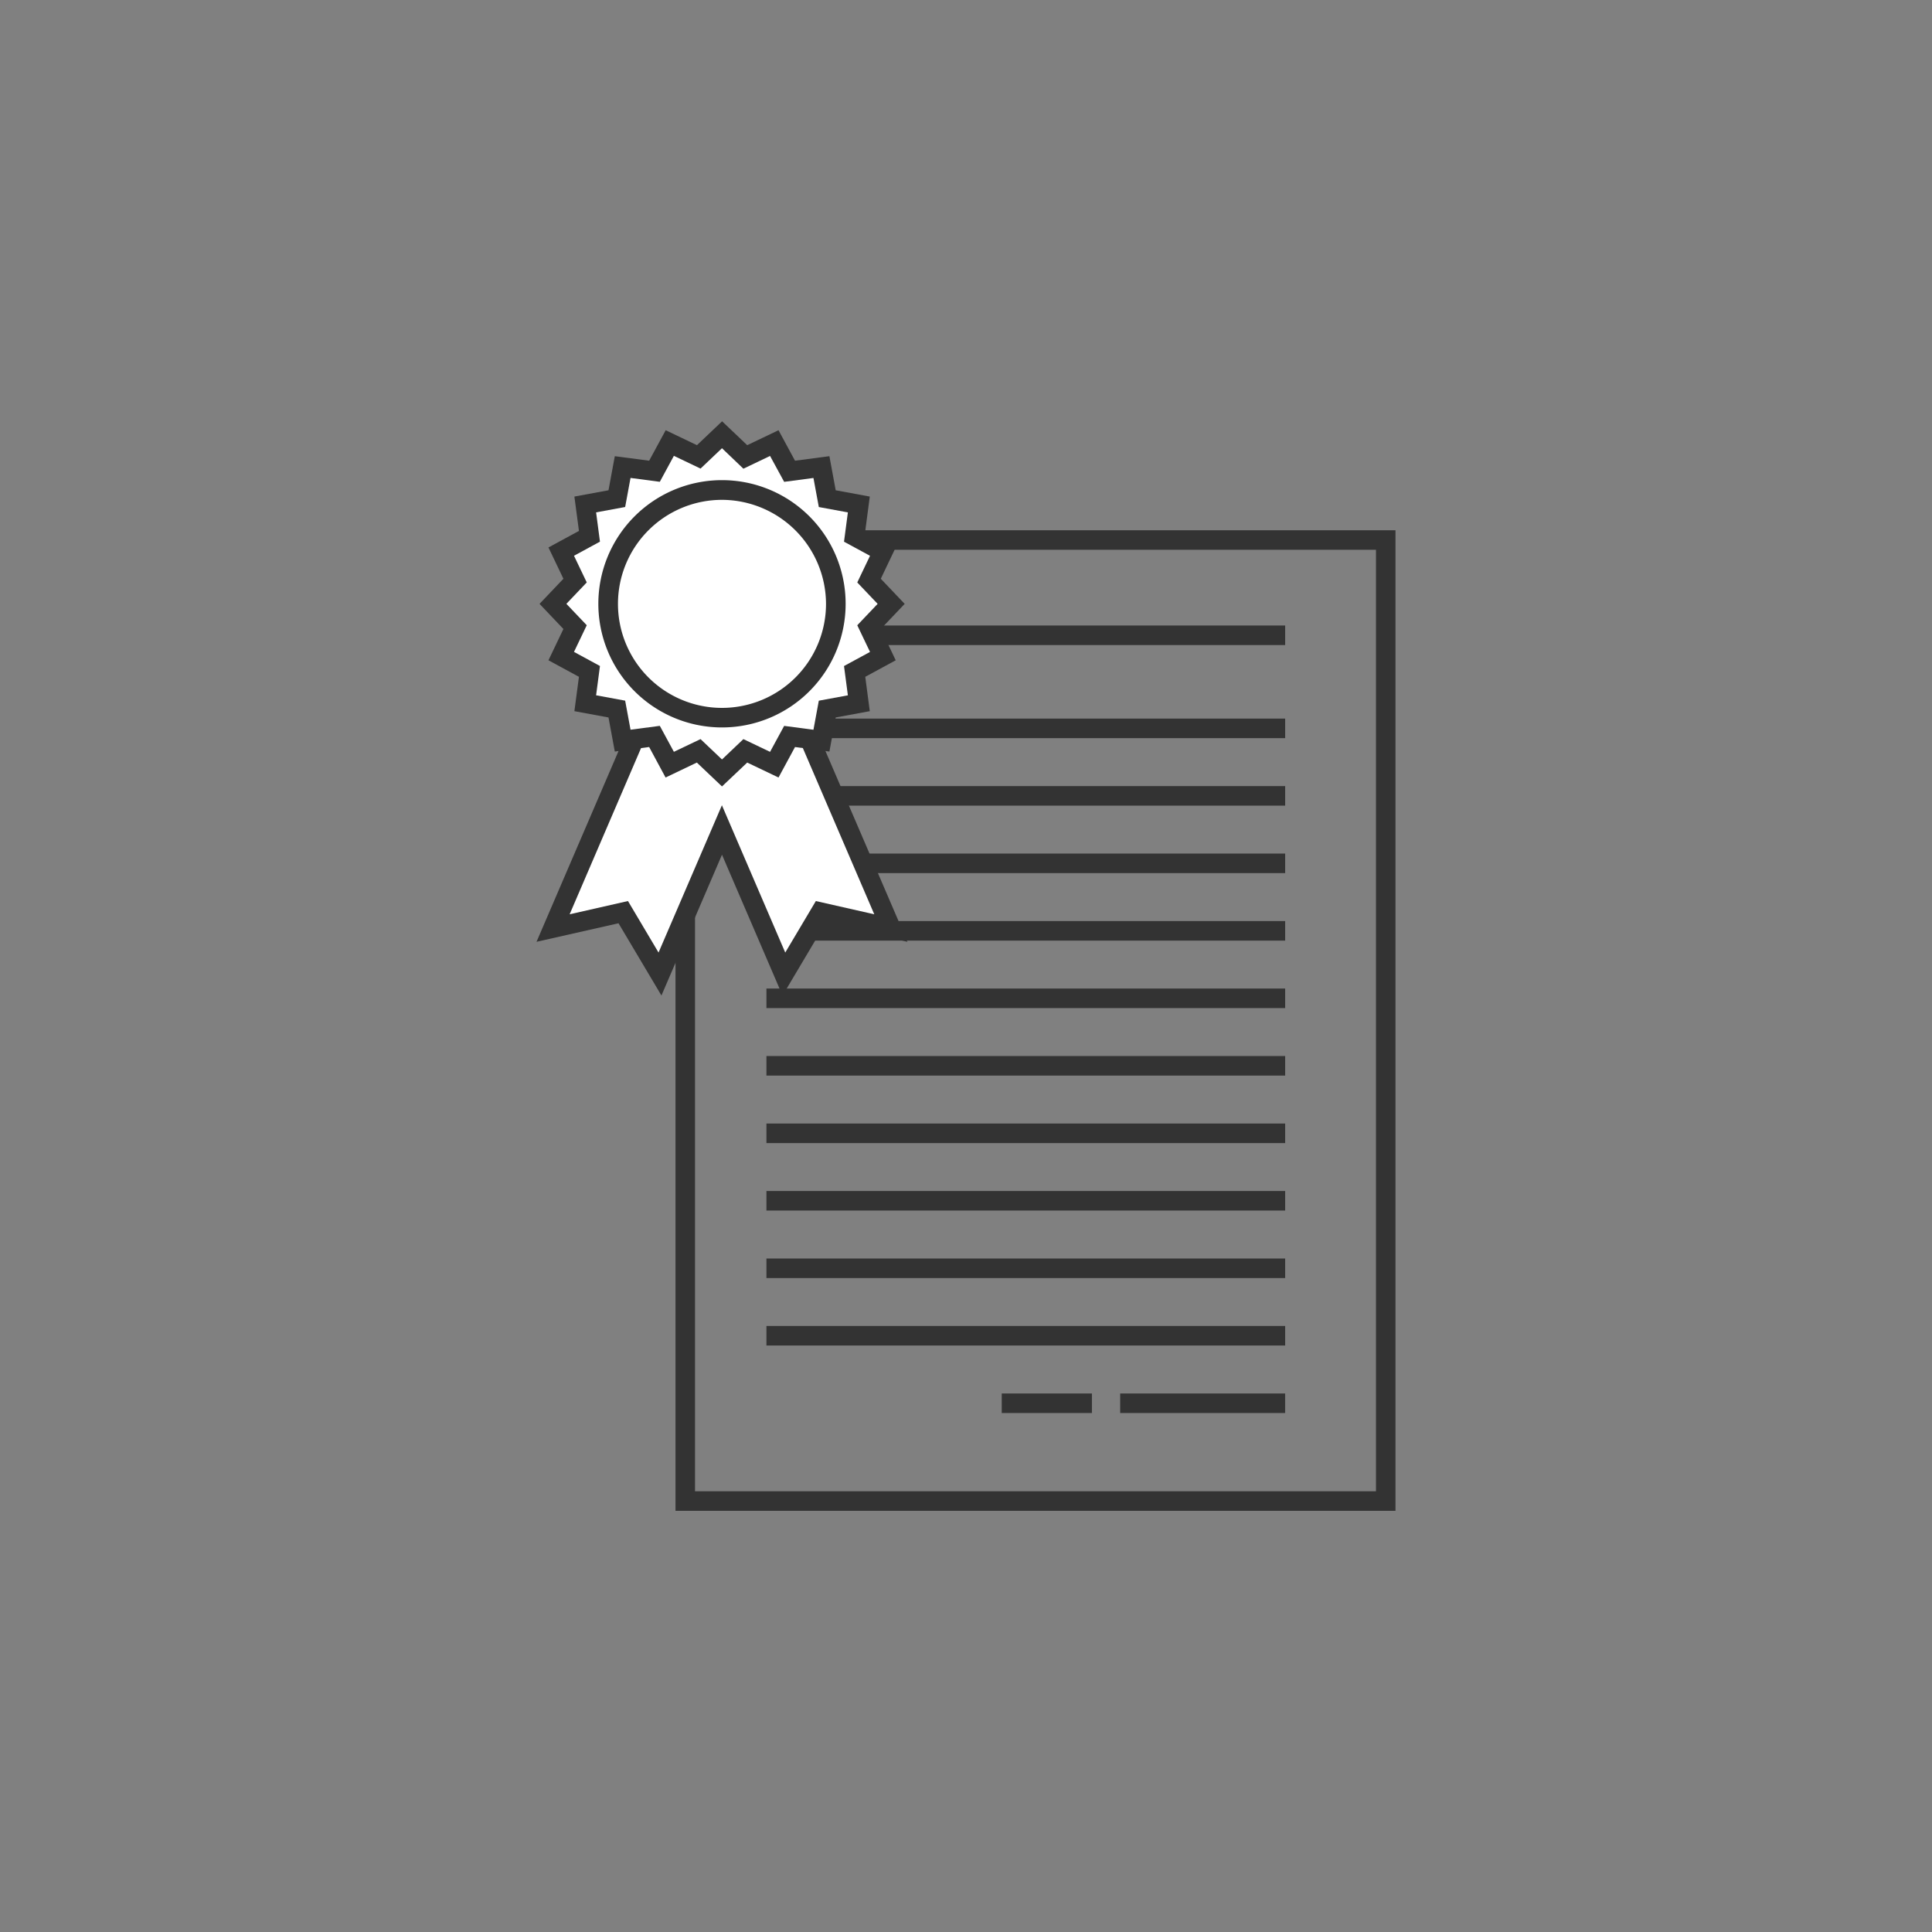 <svg id="Camada_1" data-name="Camada 1" xmlns="http://www.w3.org/2000/svg" viewBox="0 0 500 500"><rect x="0" y="0" width="500" height="500" fill="#808080" stroke="none"/><defs><style>.cls-1{fill:#333;}.cls-2{fill:#fff;}</style></defs><title>Prancheta 2</title><path class="cls-1" d="M361.15,391H174.82V137.23H361.15Zm-181.28-5.06H356.1V142.28H179.87Z"/><rect class="cls-1" x="198.35" y="161.88" width="134.25" height="5.06"/><rect class="cls-1" x="198.35" y="185.97" width="134.25" height="5.06"/><rect class="cls-1" x="198.35" y="203.44" width="134.25" height="5.06"/><rect class="cls-1" x="198.35" y="220.9" width="134.25" height="5.06"/><rect class="cls-1" x="198.35" y="238.37" width="134.25" height="5.06"/><rect class="cls-1" x="198.35" y="255.83" width="134.25" height="5.06"/><rect class="cls-1" x="198.35" y="273.3" width="134.25" height="5.06"/><rect class="cls-1" x="198.35" y="290.77" width="134.25" height="5.06"/><rect class="cls-1" x="198.35" y="308.23" width="134.25" height="5.06"/><rect class="cls-1" x="198.35" y="325.7" width="134.25" height="5.06"/><rect class="cls-1" x="198.35" y="343.16" width="134.25" height="5.06"/><rect class="cls-1" x="289.9" y="360.63" width="42.69" height="5.06"/><rect class="cls-1" x="259.25" y="360.63" width="23.34" height="5.06"/><polygon class="cls-2" points="204.59 179.77 186.85 187.4 169.1 179.77 143.13 240.18 161.3 236.06 170.82 252.08 186.85 214.8 202.88 252.08 212.39 236.06 230.57 240.18 204.59 179.77"/><path class="cls-1" d="M202.52,257.65,186.85,221.2l-15.67,36.44-11.11-18.7-21.22,4.8,28.93-67.29,19.07,8.2,19.07-8.2,28.93,67.29-21.22-4.8Zm-40-24.46,7.91,13.33,16.4-38.12,16.39,38.12,7.92-13.33,15.12,3.43-23-53.53-16.42,7.07-16.42-7.07-23,53.53Z"/><polygon class="cls-2" points="186.85 112.52 192.87 118.25 200.37 114.66 204.33 121.97 212.57 120.88 214.08 129.05 222.25 130.56 221.16 138.8 228.47 142.76 224.88 150.26 230.61 156.28 224.88 162.3 228.47 169.8 221.16 173.76 222.25 182 214.08 183.51 212.57 191.68 204.33 190.59 200.37 197.9 192.87 194.31 186.85 200.04 180.82 194.31 173.33 197.9 169.37 190.59 161.13 191.68 159.62 183.51 151.45 182 152.54 173.76 145.23 169.8 148.81 162.3 143.09 156.28 148.81 150.26 145.23 142.76 152.54 138.8 151.45 130.56 159.62 129.05 161.13 120.88 169.37 121.97 173.33 114.66 180.82 118.25 186.85 112.52"/><path class="cls-1" d="M186.85,203.53l-6.51-6.18-8.09,3.87L168,193.33l-8.89,1.17-1.63-8.82-8.83-1.63,1.18-8.89-7.89-4.28,3.87-8.1-6.18-6.5,6.18-6.5-3.87-8.1,7.89-4.28-1.18-8.89,8.83-1.63,1.63-8.82,8.89,1.17,4.28-7.89,8.09,3.87,6.51-6.18,6.5,6.18,8.1-3.87,4.27,7.89,8.9-1.17,1.63,8.82,8.82,1.63-1.17,8.89,7.88,4.28-3.86,8.1,6.18,6.5-6.18,6.5,3.86,8.1-7.88,4.28,1.17,8.89-8.82,1.63-1.63,8.82-8.9-1.17-4.27,7.89-8.1-3.87Zm-5.55-12.25,5.55,5.27,5.54-5.27,6.9,3.3,3.65-6.72,7.58,1,1.39-7.52,7.52-1.39-1-7.58,6.73-3.65-3.3-6.9,5.27-5.54-5.27-5.54,3.3-6.9-6.73-3.65,1-7.58-7.52-1.39-1.39-7.52-7.58,1L199.29,118l-6.9,3.3L186.85,116l-5.55,5.27-6.9-3.3-3.64,6.72-7.58-1-1.39,7.52-7.52,1.39,1,7.58-6.72,3.65,3.3,6.9-5.27,5.54,5.27,5.54-3.3,6.9,6.72,3.65-1,7.58,7.52,1.39,1.39,7.52,7.58-1,3.64,6.72Z"/><circle class="cls-2" cx="186.85" cy="156.28" r="29.45"/><path class="cls-1" d="M186.85,188.26a32,32,0,1,1,32-32A32,32,0,0,1,186.85,188.26Zm0-58.9a26.92,26.92,0,1,0,26.92,26.92A27,27,0,0,0,186.85,129.36Z"/></svg>